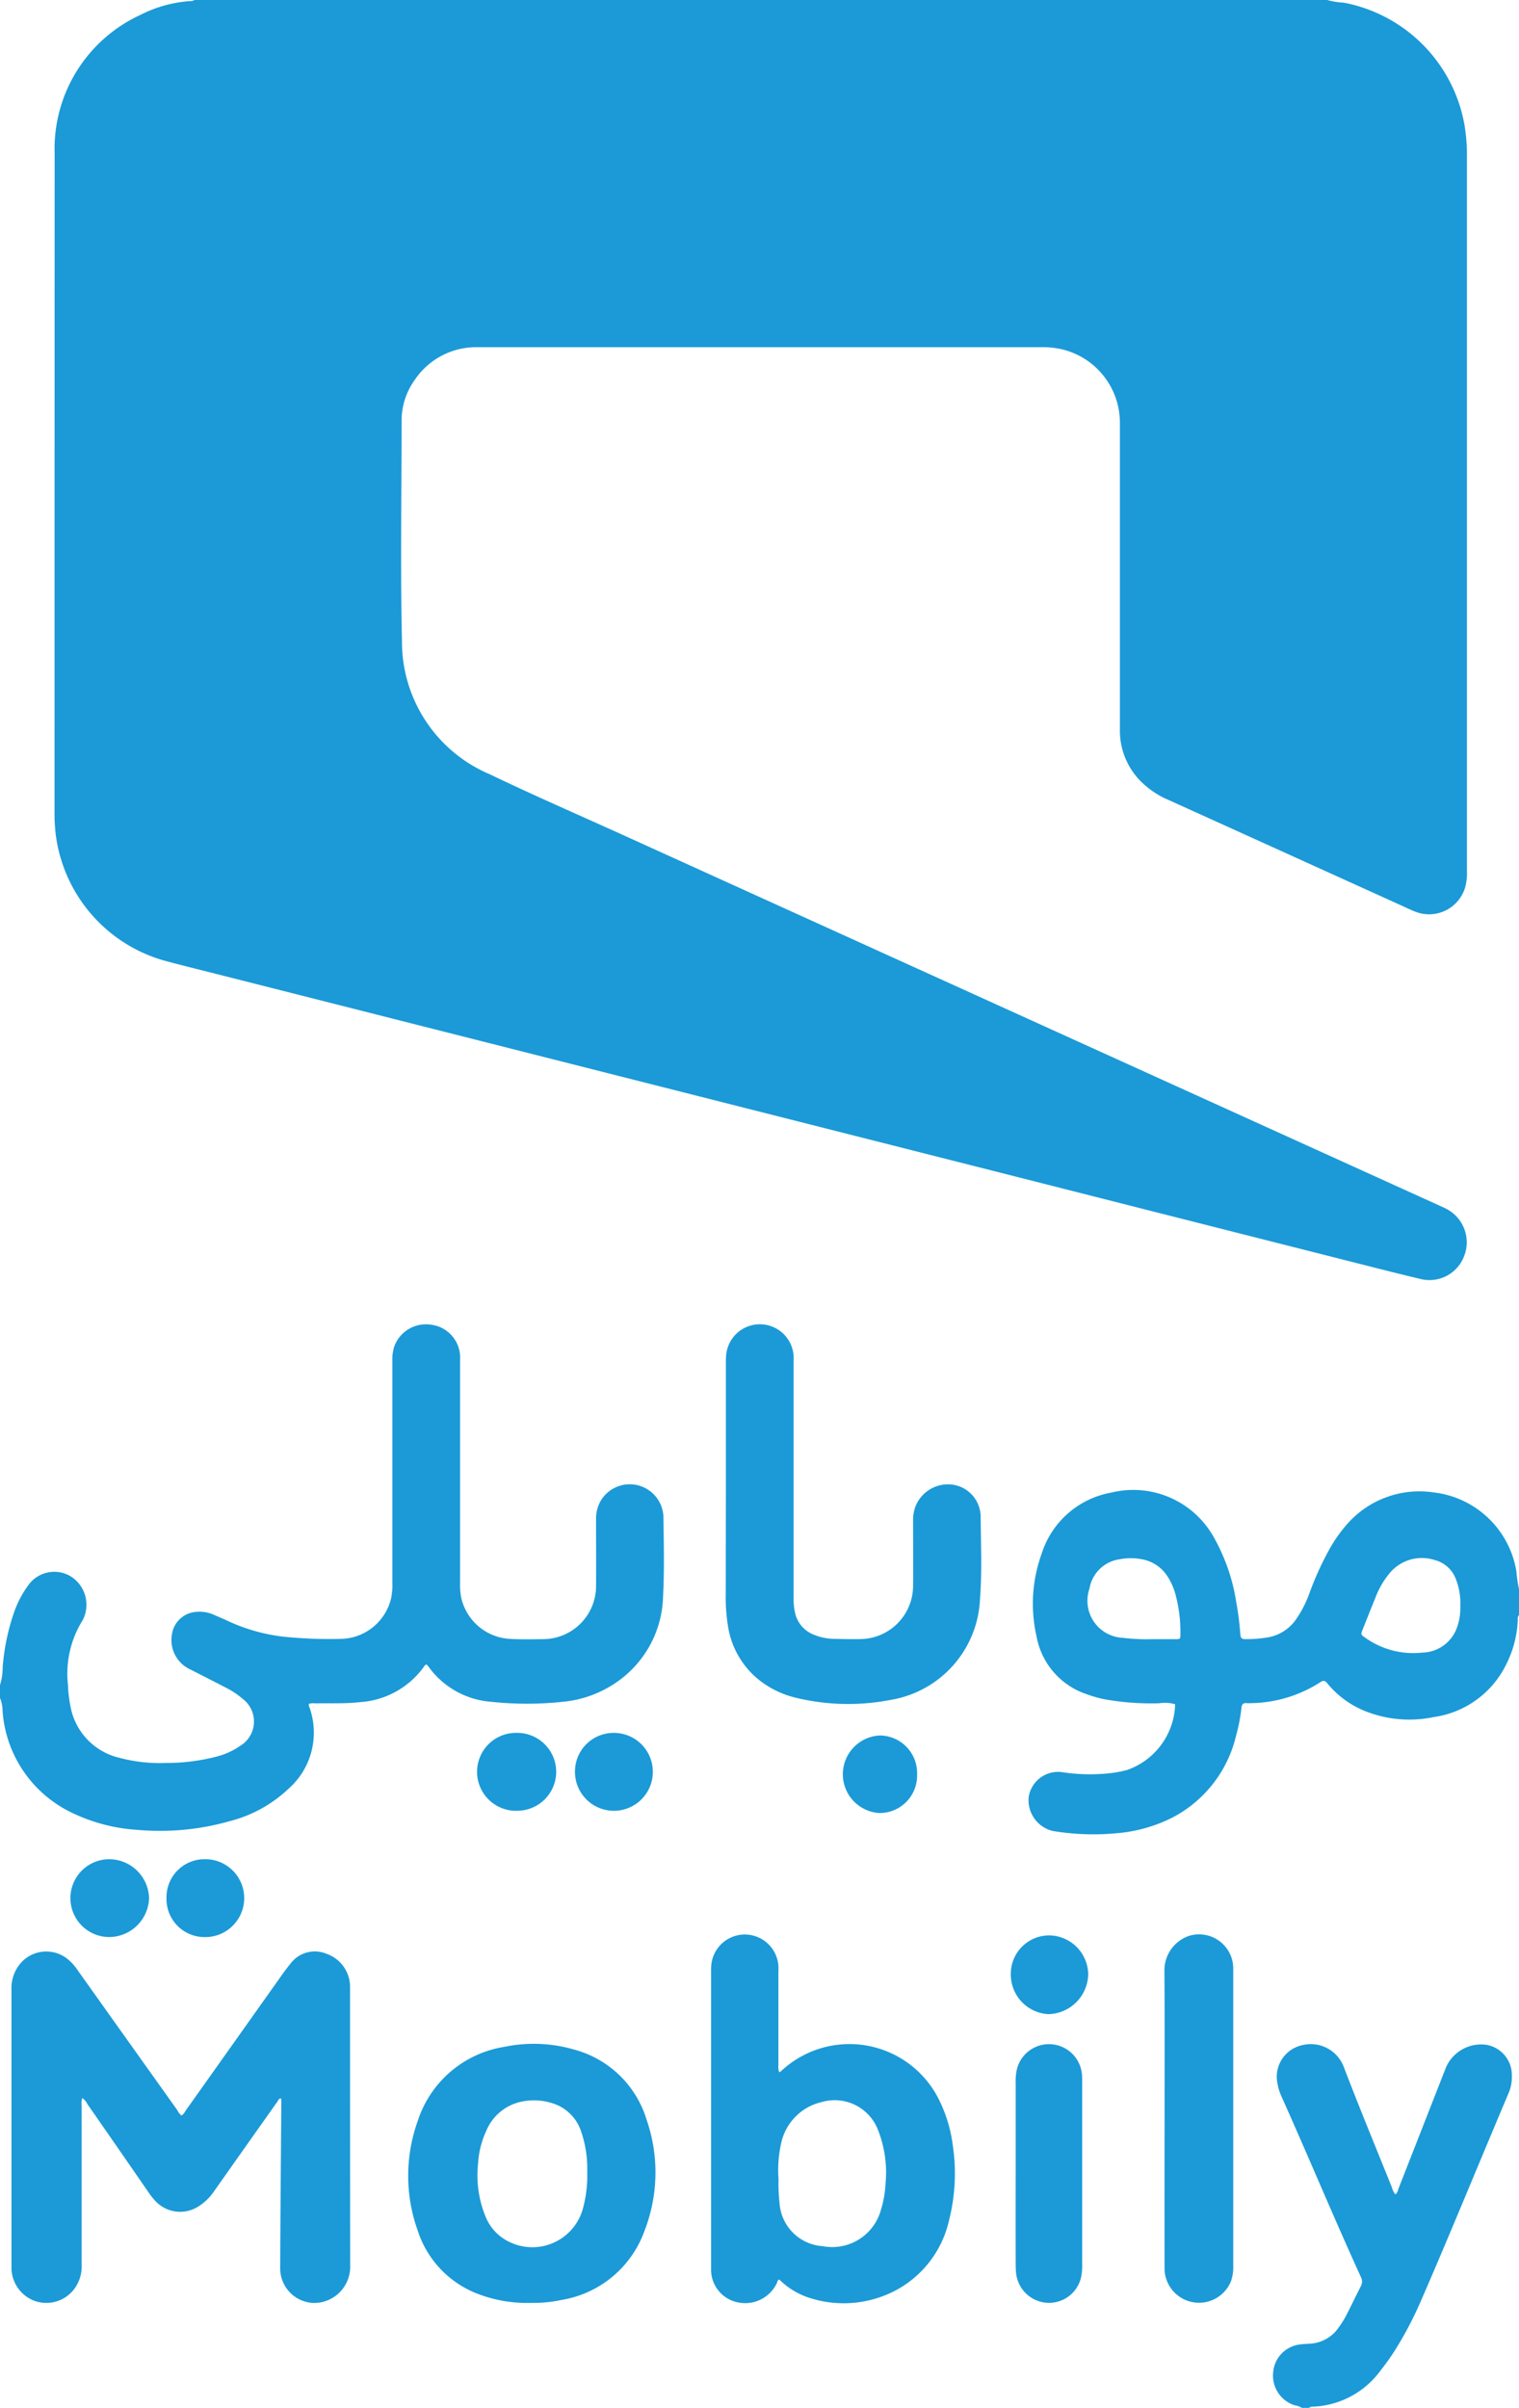 <svg id="Group_7738" data-name="Group 7738" xmlns="http://www.w3.org/2000/svg" xmlns:xlink="http://www.w3.org/1999/xlink" width="70.458" height="111.628" viewBox="0 0 70.458 111.628">
  <defs>
    <filter id="Path_61336" x="31.885" y="74.731" width="33.591" height="33.651" filterUnits="userSpaceOnUse">
      <feOffset input="SourceAlpha"/>
      <feGaussianBlur stdDeviation="5" result="blur"/>
      <feFlood flood-color="#1b9ad7" flood-opacity="0.349"/>
      <feComposite operator="in" in2="blur"/>
      <feComposite in="SourceGraphic"/>
    </filter>
  </defs>
  <path id="ICON" d="M508.97,291.41a3.315,3.315,0,0,0,.761.122,7.015,7.015,0,0,1,5.61,5.685,8.668,8.668,0,0,1,.112,1.389q0,16.59,0,33.18a2.547,2.547,0,0,1-.095.8,1.745,1.745,0,0,1-2.272,1.1c-.2-.075-.4-.171-.593-.26q-5.45-2.471-10.9-4.938a4.038,4.038,0,0,1-1.258-.844,3.33,3.33,0,0,1-.98-2.3c0-.13,0-.26,0-.39q0-6.964,0-13.928a3.5,3.5,0,0,0-2.634-3.409,3.845,3.845,0,0,0-1-.11q-6.267,0-12.532,0h-13.6a3.428,3.428,0,0,0-2.936,1.507,3.229,3.229,0,0,0-.616,1.915c0,3.4-.059,6.8.017,10.193a6.668,6.668,0,0,0,4.071,6.182c2.114,1.015,4.268,1.946,6.4,2.916l37.68,17.094c.118.053.238.105.35.169a1.744,1.744,0,0,1,.778,2.129,1.719,1.719,0,0,1-2,1.1c-1.345-.321-2.685-.668-4.026-1.007q-7.9-2-15.806-4.008l-18.04-4.57-18.133-4.594c-.754-.191-1.51-.376-2.261-.579a6.992,6.992,0,0,1-5.072-5.85,8.364,8.364,0,0,1-.057-1.037q0-15.259.006-30.517a6.833,6.833,0,0,1,3.979-6.45,5.967,5.967,0,0,1,2.3-.639.388.388,0,0,0,.216-.054Z" transform="translate(-447.409 -291.41)" fill="#1b9ad7"/>
  <g id="TEXT" transform="translate(0 61.394)">
    <path id="Path_61322" data-name="Path 61322" d="M447.291,372.4a2.761,2.761,0,0,0,.124-.822,10.116,10.116,0,0,1,.523-2.534,4.77,4.77,0,0,1,.676-1.288,1.48,1.48,0,0,1,1.911-.423,1.55,1.55,0,0,1,.669,1.907,1.017,1.017,0,0,1-.083.176,4.681,4.681,0,0,0-.667,2.984,6.133,6.133,0,0,0,.159,1.187,3,3,0,0,0,2.227,2.185,7.272,7.272,0,0,0,2.186.238,9.185,9.185,0,0,0,2.342-.3,3.4,3.4,0,0,0,1.086-.5,1.314,1.314,0,0,0,.113-2.163,3.747,3.747,0,0,0-.781-.522c-.546-.286-1.1-.562-1.645-.843a1.5,1.5,0,0,1-.861-1.657,1.217,1.217,0,0,1,1.108-1.017,1.634,1.634,0,0,1,.794.117c.228.1.459.195.682.3a8.406,8.406,0,0,0,2.965.767,20.372,20.372,0,0,0,2.3.066,2.441,2.441,0,0,0,2.321-1.919,3.164,3.164,0,0,0,.05-.711q0-5.13,0-10.259a1.968,1.968,0,0,1,.091-.671,1.563,1.563,0,0,1,1.732-1,1.535,1.535,0,0,1,1.319,1.432c.006.1,0,.194,0,.291v10.2a3.284,3.284,0,0,0,.048.711,2.456,2.456,0,0,0,2.25,1.927c.507.028,1.017.019,1.526.012a2.463,2.463,0,0,0,2.483-2.5c.007-1.018,0-2.034,0-3.051a1.622,1.622,0,0,1,.239-.9,1.565,1.565,0,0,1,2.884.734c.018,1.244.05,2.491-.015,3.733a4.971,4.971,0,0,1-1.878,3.775,5.249,5.249,0,0,1-2.794,1.116,15.486,15.486,0,0,1-3.272,0,3.944,3.944,0,0,1-2.92-1.61c-.032-.044-.067-.083-.1-.119-.087.01-.111.076-.147.126a3.964,3.964,0,0,1-2.916,1.614c-.7.081-1.405.048-2.108.059a.784.784,0,0,0-.288.02.218.218,0,0,0,.018.158,3.469,3.469,0,0,1-.98,3.792,6.169,6.169,0,0,1-2.7,1.487,11.849,11.849,0,0,1-4.271.41,8.143,8.143,0,0,1-3.057-.793,5.666,5.666,0,0,1-3.223-4.705,1.615,1.615,0,0,0-.123-.626Z" transform="translate(-447.291 -355.675)" fill="#1b9ad7"/>
    <path id="Path_61323" data-name="Path 61323" d="M519.979,369.514c-.079.079-.054.182-.059.276a5.015,5.015,0,0,1-.569,2.08,4.428,4.428,0,0,1-3.333,2.374,5.519,5.519,0,0,1-3.035-.224,4.368,4.368,0,0,1-1.886-1.33c-.106-.131-.179-.169-.335-.063a6.109,6.109,0,0,1-3.185.97,1.8,1.8,0,0,1-.227,0c-.158-.014-.224.041-.244.211a8.207,8.207,0,0,1-.251,1.3,5.775,5.775,0,0,1-2.931,3.782,6.963,6.963,0,0,1-2.54.731,11.412,11.412,0,0,1-3.04-.1,1.468,1.468,0,0,1-1.108-1.571,1.378,1.378,0,0,1,1.511-1.158,8.577,8.577,0,0,0,2.168.062,5.092,5.092,0,0,0,.891-.161,3.322,3.322,0,0,0,2.223-3.045,1.682,1.682,0,0,0-.729-.046,12.189,12.189,0,0,1-2.583-.191,6.038,6.038,0,0,1-.778-.224,3.478,3.478,0,0,1-2.339-2.685,6.825,6.825,0,0,1,.238-3.836,4.155,4.155,0,0,1,3.237-2.832,4.277,4.277,0,0,1,4.729,2.04,8.841,8.841,0,0,1,1.055,3.014,13.61,13.61,0,0,1,.194,1.511c.01.156.051.235.226.23a5.773,5.773,0,0,0,1.1-.09,2,2,0,0,0,1.229-.786,5.106,5.106,0,0,0,.643-1.233,14.314,14.314,0,0,1,.97-2.122,6.629,6.629,0,0,1,.791-1.106,4.458,4.458,0,0,1,4.01-1.464,4.4,4.4,0,0,1,3.835,3.653,6.319,6.319,0,0,0,.129.859Zm-2.723-.426a3.024,3.024,0,0,0-.2-1.227,1.425,1.425,0,0,0-.993-.9,1.939,1.939,0,0,0-2.084.61,3.963,3.963,0,0,0-.663,1.145c-.2.489-.395.981-.59,1.472-.089.224-.089.227.106.365a3.836,3.836,0,0,0,2.666.7,1.739,1.739,0,0,0,1.606-1.166A2.65,2.65,0,0,0,517.256,369.088Zm-14.306,1.544c.415,0,.75,0,1.085,0,.232,0,.237-.007.238-.232a6.7,6.7,0,0,0-.224-1.829,2.913,2.913,0,0,0-.378-.856,1.78,1.78,0,0,0-1.181-.788,2.755,2.755,0,0,0-1.032,0,1.644,1.644,0,0,0-1.4,1.352,1.721,1.721,0,0,0,1.546,2.29A9.184,9.184,0,0,0,502.95,370.632Z" transform="translate(-449.521 -356.034)" fill="#1b9ad7"/>
    <path id="Path_61324" data-name="Path 61324" d="M482.535,363.117q0-2.793,0-5.585c0-.151,0-.3.015-.454a1.569,1.569,0,0,1,3.126.06c.006.108,0,.216,0,.325v10.844a2.979,2.979,0,0,0,.067.741,1.41,1.41,0,0,0,.872,1.016,2.536,2.536,0,0,0,.883.191c.422.012.844.02,1.266.012a2.473,2.473,0,0,0,2.454-2.469c.012-1,0-1.991,0-2.986a1.906,1.906,0,0,1,.09-.639,1.623,1.623,0,0,1,1.771-1.061,1.513,1.513,0,0,1,1.273,1.472c.01,1.275.068,2.555-.03,3.829a4.957,4.957,0,0,1-4.119,4.669,10.337,10.337,0,0,1-4.444-.1,4.435,4.435,0,0,1-1.336-.57,3.966,3.966,0,0,1-1.8-2.808,8.158,8.158,0,0,1-.094-1.423Q482.531,365.649,482.535,363.117Z" transform="translate(-448.865 -355.674)" fill="#1b9ad7"/>
    <path id="Path_61325" data-name="Path 61325" d="M454.358,383.44a1.864,1.864,0,0,1-1.853,1.8,1.8,1.8,0,1,1,.017-3.609A1.859,1.859,0,0,1,454.358,383.44Z" transform="translate(-447.443 -356.833)" fill="#1b9ad7"/>
    <path id="Path_61326" data-name="Path 61326" d="M474.125,377.292a1.81,1.81,0,0,1-1.777,1.82,1.807,1.807,0,1,1-.029-3.611A1.809,1.809,0,0,1,474.125,377.292Z" transform="translate(-448.326 -356.56)" fill="#1b9ad7"/>
    <path id="Path_61327" data-name="Path 61327" d="M455.375,383.431a1.763,1.763,0,0,1,1.738-1.8,1.806,1.806,0,1,1,0,3.61A1.763,1.763,0,0,1,455.375,383.431Z" transform="translate(-447.652 -356.833)" fill="#1b9ad7"/>
    <path id="Path_61328" data-name="Path 61328" d="M491.654,377.438a1.737,1.737,0,0,1-1.749,1.785,1.8,1.8,0,0,1,.022-3.595A1.744,1.744,0,0,1,491.654,377.438Z" transform="translate(-449.115 -356.566)" fill="#1b9ad7"/>
    <path id="Path_61329" data-name="Path 61329" d="M475.208,377.271a1.793,1.793,0,0,1,1.781-1.769,1.806,1.806,0,1,1-1.781,1.769Z" transform="translate(-448.538 -356.56)" fill="#1b9ad7"/>
  </g>
  <g id="TEXT-2" data-name="TEXT" transform="translate(0.528 89.668)">
    <path id="Path_61330" data-name="Path 61330" d="M510.444,407.469a1.108,1.108,0,0,0-.361-.127,1.447,1.447,0,0,1-.977-1.515,1.417,1.417,0,0,1,1.245-1.3c.149-.02.3-.026.452-.035a1.713,1.713,0,0,0,1.32-.72,4.45,4.45,0,0,0,.41-.661c.215-.424.42-.853.637-1.276a.443.443,0,0,0,.009-.427c-1.262-2.762-2.427-5.568-3.669-8.339a2.588,2.588,0,0,1-.232-.839,1.5,1.5,0,0,1,1.171-1.576,1.639,1.639,0,0,1,1.922.979c.718,1.877,1.487,3.734,2.238,5.6a.962.962,0,0,0,.164.339c.105-.073.116-.188.154-.285q1.1-2.806,2.2-5.613A1.779,1.779,0,0,1,519,390.637a1.423,1.423,0,0,1,1.179,1.392,1.958,1.958,0,0,1-.142.825c-1.364,3.213-2.68,6.447-4.073,9.647a17.079,17.079,0,0,1-1.223,2.322c-.214.339-.453.659-.7.976a4.085,4.085,0,0,1-2.961,1.607c-.1.011-.219-.014-.311.062Z" transform="translate(-450.58 -385.508)" fill="#1b9ad7"/>
    <path id="Path_61331" data-name="Path 61331" d="M455.732,393.713c.112-.06.159-.176.226-.27q2.228-3.136,4.453-6.273c.132-.184.271-.364.414-.542a1.409,1.409,0,0,1,1.644-.409,1.624,1.624,0,0,1,1.084,1.543c0,4.329,0,8.658.007,12.987a1.681,1.681,0,0,1-1.648,1.656,1.608,1.608,0,0,1-1.6-1.653c.011-2.5.033-5,.052-7.5,0-.108,0-.215,0-.322-.118-.025-.134.074-.172.126q-1.473,2.079-2.941,4.161a2.477,2.477,0,0,1-.713.7,1.57,1.57,0,0,1-2.017-.243,3.181,3.181,0,0,1-.34-.434q-1.4-2.028-2.81-4.055a.734.734,0,0,0-.24-.283.842.842,0,0,0-.028.354q0,3.686,0,7.37a1.736,1.736,0,0,1-.4,1.2,1.622,1.622,0,0,1-1.767.487,1.649,1.649,0,0,1-1.087-1.48c0-.076,0-.151,0-.226q0-6.348,0-12.7a1.772,1.772,0,0,1,.447-1.282,1.577,1.577,0,0,1,2.171-.153,2.3,2.3,0,0,1,.433.48q2.314,3.253,4.632,6.5A.777.777,0,0,0,455.732,393.713Z" transform="translate(-447.844 -385.307)" fill="#1b9ad7"/>
    <path id="Path_61332" data-name="Path 61332" d="M484.976,391.673a.619.619,0,0,0,.1-.066,4.635,4.635,0,0,1,7.31,1.331,6.675,6.675,0,0,1,.643,2.133,8.8,8.8,0,0,1-.171,3.446,4.894,4.894,0,0,1-2.386,3.215,5.161,5.161,0,0,1-3.96.439,3.526,3.526,0,0,1-1.531-.891c-.086.023-.086.109-.116.171a1.628,1.628,0,0,1-1.81.888,1.548,1.548,0,0,1-1.239-1.571q0-6.916,0-13.83a1.671,1.671,0,0,1,.006-.195,1.562,1.562,0,0,1,3.117,0c.008.108,0,.217,0,.325q0,2.127,0,4.253A.828.828,0,0,0,484.976,391.673Zm-.031,4.976a8.106,8.106,0,0,0,.048,1.106,2.141,2.141,0,0,0,1.992,1.977,2.344,2.344,0,0,0,2.712-1.69,4.947,4.947,0,0,0,.212-1.21,5.4,5.4,0,0,0-.348-2.482,2.157,2.157,0,0,0-2.633-1.293,2.491,2.491,0,0,0-1.858,1.891A5.654,5.654,0,0,0,484.946,396.649Z" transform="translate(-449.361 -385.27)" fill="#1b9ad7"/>
    <path id="Path_61333" data-name="Path 61333" d="M472.835,402.6a6.388,6.388,0,0,1-2.477-.412,4.673,4.673,0,0,1-2.812-2.959,7.521,7.521,0,0,1,.007-5.061,5.052,5.052,0,0,1,4.011-3.437,6.708,6.708,0,0,1,3.275.134,4.805,4.805,0,0,1,3.327,3.234,7.474,7.474,0,0,1-.09,5.151,4.939,4.939,0,0,1-3.854,3.214A6.121,6.121,0,0,1,472.835,402.6Zm2.581-6.017c0-.053,0-.108,0-.161a5.214,5.214,0,0,0-.289-1.783,2.029,2.029,0,0,0-1.078-1.2,2.78,2.78,0,0,0-1.716-.161,2.268,2.268,0,0,0-1.6,1.345,4.149,4.149,0,0,0-.379,1.5,5.056,5.056,0,0,0,.346,2.479,2.209,2.209,0,0,0,1.111,1.175,2.431,2.431,0,0,0,3.39-1.5A5.792,5.792,0,0,0,475.417,396.586Z" transform="translate(-448.705 -385.507)" fill="#1b9ad7"/>
    <path id="Path_61334" data-name="Path 61334" d="M503.834,393.835c0-2.3.009-4.608-.007-6.911a1.688,1.688,0,0,1,1.107-1.564,1.584,1.584,0,0,1,2.085,1.455c0,.086,0,.173,0,.26q0,6.781,0,13.563a1.964,1.964,0,0,1-.109.732,1.6,1.6,0,0,1-3.077-.558Q503.828,397.324,503.834,393.835Z" transform="translate(-450.344 -385.27)" fill="#1b9ad7"/>
    <path id="Path_61335" data-name="Path 61335" d="M496.606,396.591V392.4a2.4,2.4,0,0,1,.067-.675,1.535,1.535,0,0,1,3.008.3c.011.129.009.259.009.389q0,4.189,0,8.375a2.483,2.483,0,0,1-.063.676,1.526,1.526,0,0,1-1.614,1.128,1.542,1.542,0,0,1-1.388-1.366,4.222,4.222,0,0,1-.019-.454Q496.6,398.685,496.606,396.591Z" transform="translate(-450.022 -385.508)" fill="#1b9ad7"/>
    <g transform="matrix(1, 0, 0, 1, -0.53, -89.67)" filter="url(#Path_61336)">
      <path id="Path_61336-2" data-name="Path 61336" d="M498.134,385.336a1.832,1.832,0,0,1,1.824,1.813,1.89,1.89,0,0,1-1.853,1.838,1.843,1.843,0,0,1-1.737-1.9A1.781,1.781,0,0,1,498.134,385.336Z" transform="translate(-449.48 -295.61)" fill="#1b9ad7"/>
    </g>
  </g>
</svg>
